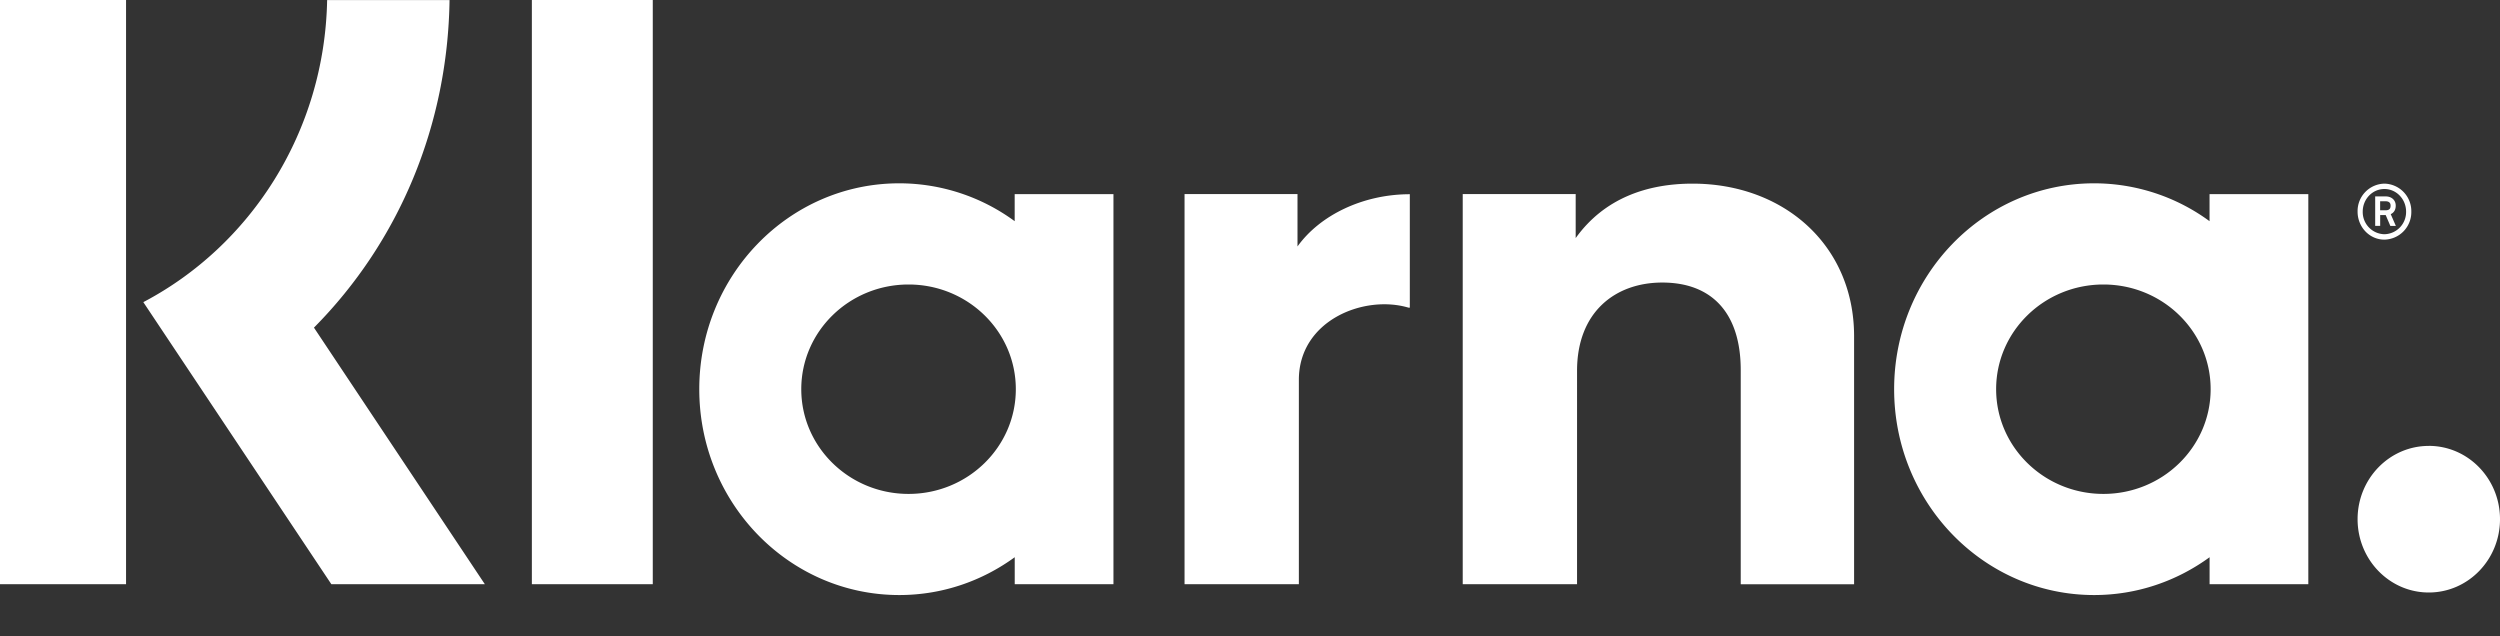 <?xml version="1.0" encoding="UTF-8"?> <svg xmlns="http://www.w3.org/2000/svg" width="55" height="14" viewBox="0 0 55 14"><rect x="0" y="0" width="55" height="14" fill="#333333" stroke="none"/><title>klarna</title><path d="M11.701 12.853h2.66V0h-2.66v12.853zm16.844-7.432V4.27H26.06v8.582h2.515V8.356c0-1.305 1.43-1.878 2.411-1.588.01.002.02 0 .03 0V4.273c-1.03 0-1.977.46-2.471 1.149zm-8.557 5.445c-1.303 0-2.36-1.032-2.36-2.304 0-1.272 1.057-2.303 2.36-2.303s2.36 1.031 2.36 2.303-1.057 2.304-2.36 2.304zm2.335-6a4.293 4.293 0 0 0-2.54-.833c-2.43 0-4.399 2.028-4.399 4.53 0 2.5 1.97 4.528 4.4 4.528.946 0 1.822-.309 2.54-.832v.594h2.172V4.271h-2.173v.595zm14.913-.826c-.997 0-1.94.319-2.571 1.198V4.27H32.18v8.582h2.515V8.16c0-1.305.85-1.944 1.874-1.944 1.097 0 1.727.675 1.727 1.926v4.712h2.494V7.396c0-1.998-1.543-3.356-3.554-3.356zm16.197 5.77c-.865 0-1.566.721-1.566 1.612 0 .89.701 1.613 1.566 1.613.866 0 1.567-.722 1.567-1.613 0-.89-.701-1.613-1.567-1.613zm-7.158 1.056c-1.303 0-2.36-1.032-2.36-2.304 0-1.272 1.057-2.303 2.36-2.303s2.359 1.031 2.359 2.303-1.056 2.304-2.36 2.304zm2.335-6a4.293 4.293 0 0 0-2.54-.833c-2.43 0-4.399 2.028-4.399 4.53 0 2.5 1.97 4.528 4.4 4.528.946 0 1.822-.309 2.54-.832v.594h2.172V4.271H48.61v.595zm3.753-.438h.121c.076 0 .109.038.109.096 0 .059-.021.102-.109.102h-.121v-.198zm.002.303h.12l.103.24h.121l-.113-.26c.073-.033.11-.099.11-.187 0-.121-.09-.203-.222-.203h-.23v.648h.11V4.73zM0 12.853h2.773V0H0v12.853zM9.889.001H7.197c-.055 2.902-1.683 5.406-4.044 6.646l4.137 6.206h3.377l-3.76-5.645C8.785 5.312 9.851 2.756 9.89.001zm42.568 4.157c.263 0 .477.223.477.498a.488.488 0 0 1-.477.497.488.488 0 0 1-.477-.497c0-.275.213-.498.477-.498zm0 1.114a.605.605 0 0 0 .592-.616.605.605 0 0 0-.592-.616.603.603 0 0 0-.59.616c0 .34.263.616.59.616z" fill="#FFF" fill-rule="nonzero"></path></svg> 